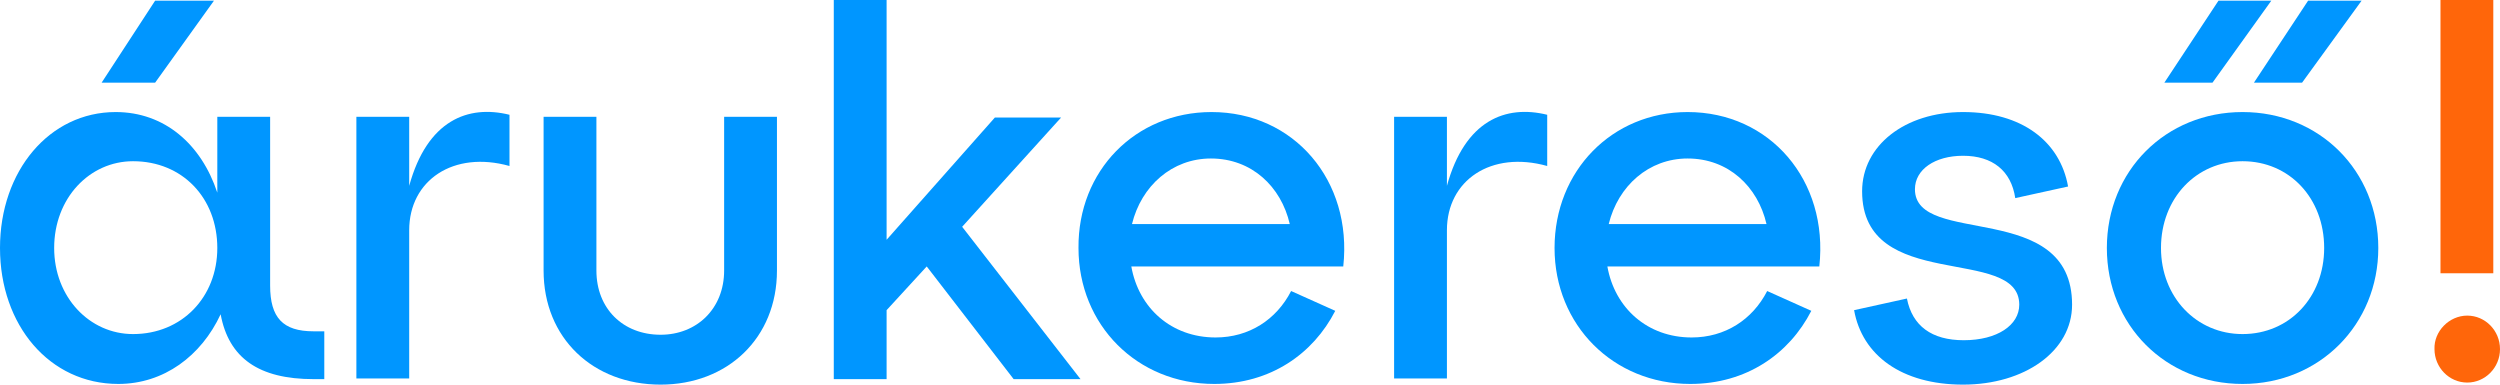 <svg xmlns:xlink="http://www.w3.org/1999/xlink" xmlns="http://www.w3.org/2000/svg" width="78px" height="12px" viewBox="0 0 78 12" version="1.1">
    
    <g id="Page-1" stroke="none" stroke-width="1" fill="none" fill-rule="evenodd">
        <g id="arukereso" fill-rule="nonzero">
            <path d="M8.428,3.645 L8.428,8.909 C8.428,9.911 8.824,10.337 9.784,10.337 L10.118,10.337 L10.118,11.829 L9.784,11.829 C8.073,11.829 7.135,11.169 6.884,9.805 C6.279,11.105 5.111,11.979 3.692,11.979 C1.544,11.979 0,10.146 0,7.737 C0,5.329 1.544,3.496 3.609,3.496 C5.132,3.496 6.279,4.497 6.78,6.011 L6.78,3.645 L8.428,3.645 Z M4.151,10.423 C5.674,10.423 6.78,9.272 6.78,7.737 C6.78,6.181 5.695,5.03 4.151,5.03 C2.795,5.03 1.69,6.181 1.69,7.737 C1.69,9.272 2.795,10.423 4.151,10.423 Z M4.84,0.021 L6.676,0.021 L4.84,2.579 L3.171,2.579 L4.84,0.021 Z" id="Shape" fill="#0096FF" />
            <path d="M11.119,3.645 L12.767,3.645 L12.767,5.798 C13.33,3.751 14.603,3.261 15.896,3.581 L15.896,5.179 C14.144,4.689 12.767,5.627 12.767,7.183 L12.767,11.808 L11.119,11.808 L11.119,3.645 Z" id="Path" fill="#0096FF" />
            <path d="M18.608,3.645 L18.608,8.44 C18.608,9.634 19.443,10.444 20.611,10.444 C21.737,10.444 22.593,9.634 22.593,8.44 L22.593,3.645 L24.241,3.645 L24.241,8.44 C24.241,10.551 22.697,12 20.611,12 C18.504,12 16.96,10.551 16.96,8.44 L16.96,3.645 L18.608,3.645 Z" id="Path" fill="#0096FF" />
            <polygon id="Path" fill="#0096FF" points="27.662 11.829 26.014 11.829 26.014 0 27.662 0 27.662 7.481 31.041 3.666 33.107 3.666 30.019 7.076 33.712 11.829 31.626 11.829 28.914 8.313 27.662 9.677" />
            <path d="M37.8,3.496 C40.366,3.496 42.202,5.627 41.91,8.313 L35.297,8.313 C35.527,9.613 36.549,10.529 37.926,10.529 C38.969,10.529 39.824,9.975 40.283,9.08 L41.66,9.698 C40.971,11.041 39.636,11.979 37.884,11.979 C35.485,11.979 33.649,10.146 33.649,7.737 C33.628,5.329 35.422,3.496 37.8,3.496 L37.8,3.496 Z M40.241,6.991 C39.97,5.819 39.052,4.945 37.78,4.945 C36.57,4.945 35.61,5.798 35.318,6.991 L40.241,6.991 Z" id="Shape" fill="#0096FF" />
            <path d="M43.496,3.645 L45.144,3.645 L45.144,5.798 C45.707,3.751 46.979,3.261 48.273,3.581 L48.273,5.179 C46.52,4.689 45.144,5.627 45.144,7.183 L45.144,11.808 L43.496,11.808 L43.496,3.645 Z" id="Path" fill="#0096FF" />
            <path d="M52.654,3.496 C55.22,3.496 57.055,5.627 56.763,8.313 L50.15,8.313 C50.38,9.613 51.402,10.529 52.779,10.529 C53.822,10.529 54.677,9.975 55.136,9.08 L56.513,9.698 C55.825,11.041 54.489,11.979 52.737,11.979 C50.338,11.979 48.502,10.146 48.502,7.737 C48.502,5.329 50.296,3.496 52.654,3.496 L52.654,3.496 Z M55.115,6.991 C54.844,5.819 53.926,4.945 52.654,4.945 C51.444,4.945 50.484,5.798 50.192,6.991 L55.115,6.991 Z" id="Shape" fill="#0096FF" />
            <path d="M61.269,10.615 C62.312,10.615 63.001,10.146 63.001,9.506 C63.001,7.631 58.098,9.165 58.098,5.968 C58.098,4.54 59.434,3.496 61.248,3.496 C63.084,3.496 64.273,4.412 64.524,5.819 L62.876,6.181 C62.75,5.329 62.166,4.86 61.248,4.86 C60.372,4.86 59.746,5.286 59.746,5.904 C59.746,7.716 64.649,6.202 64.649,9.506 C64.649,10.956 63.168,12 61.248,12 C59.329,12 58.098,11.083 57.848,9.677 L59.496,9.314 C59.663,10.167 60.268,10.615 61.269,10.615 L61.269,10.615 Z" id="Path" fill="#0096FF" />
            <path d="M69.968,3.496 C72.367,3.496 74.203,5.329 74.203,7.737 C74.203,10.124 72.367,11.979 69.968,11.979 C67.569,11.979 65.734,10.146 65.734,7.737 C65.734,5.329 67.569,3.496 69.968,3.496 Z M69.968,10.423 C71.429,10.423 72.514,9.272 72.514,7.737 C72.514,6.181 71.429,5.03 69.968,5.03 C68.529,5.03 67.423,6.181 67.423,7.737 C67.423,9.272 68.529,10.423 69.968,10.423 Z M69.217,0.021 L70.865,0.021 L69.03,2.579 L67.528,2.579 L69.217,0.021 Z M72.013,0.021 L73.682,0.021 L71.825,2.579 L70.323,2.579 L72.013,0.021 Z" id="Shape" fill="#0096FF" />
            <path d="M76.978,9.847 C77.541,9.847 78,10.316 78,10.892 C78,11.467 77.541,11.936 76.978,11.936 C76.415,11.936 75.956,11.467 75.956,10.892 C75.935,10.337 76.415,9.847 76.978,9.847 Z M76.143,0 L77.791,0 L77.791,8.526 L76.143,8.526 L76.143,0 Z" id="Shape" fill="#FF660A" />
        </g>
    </g>
</svg>